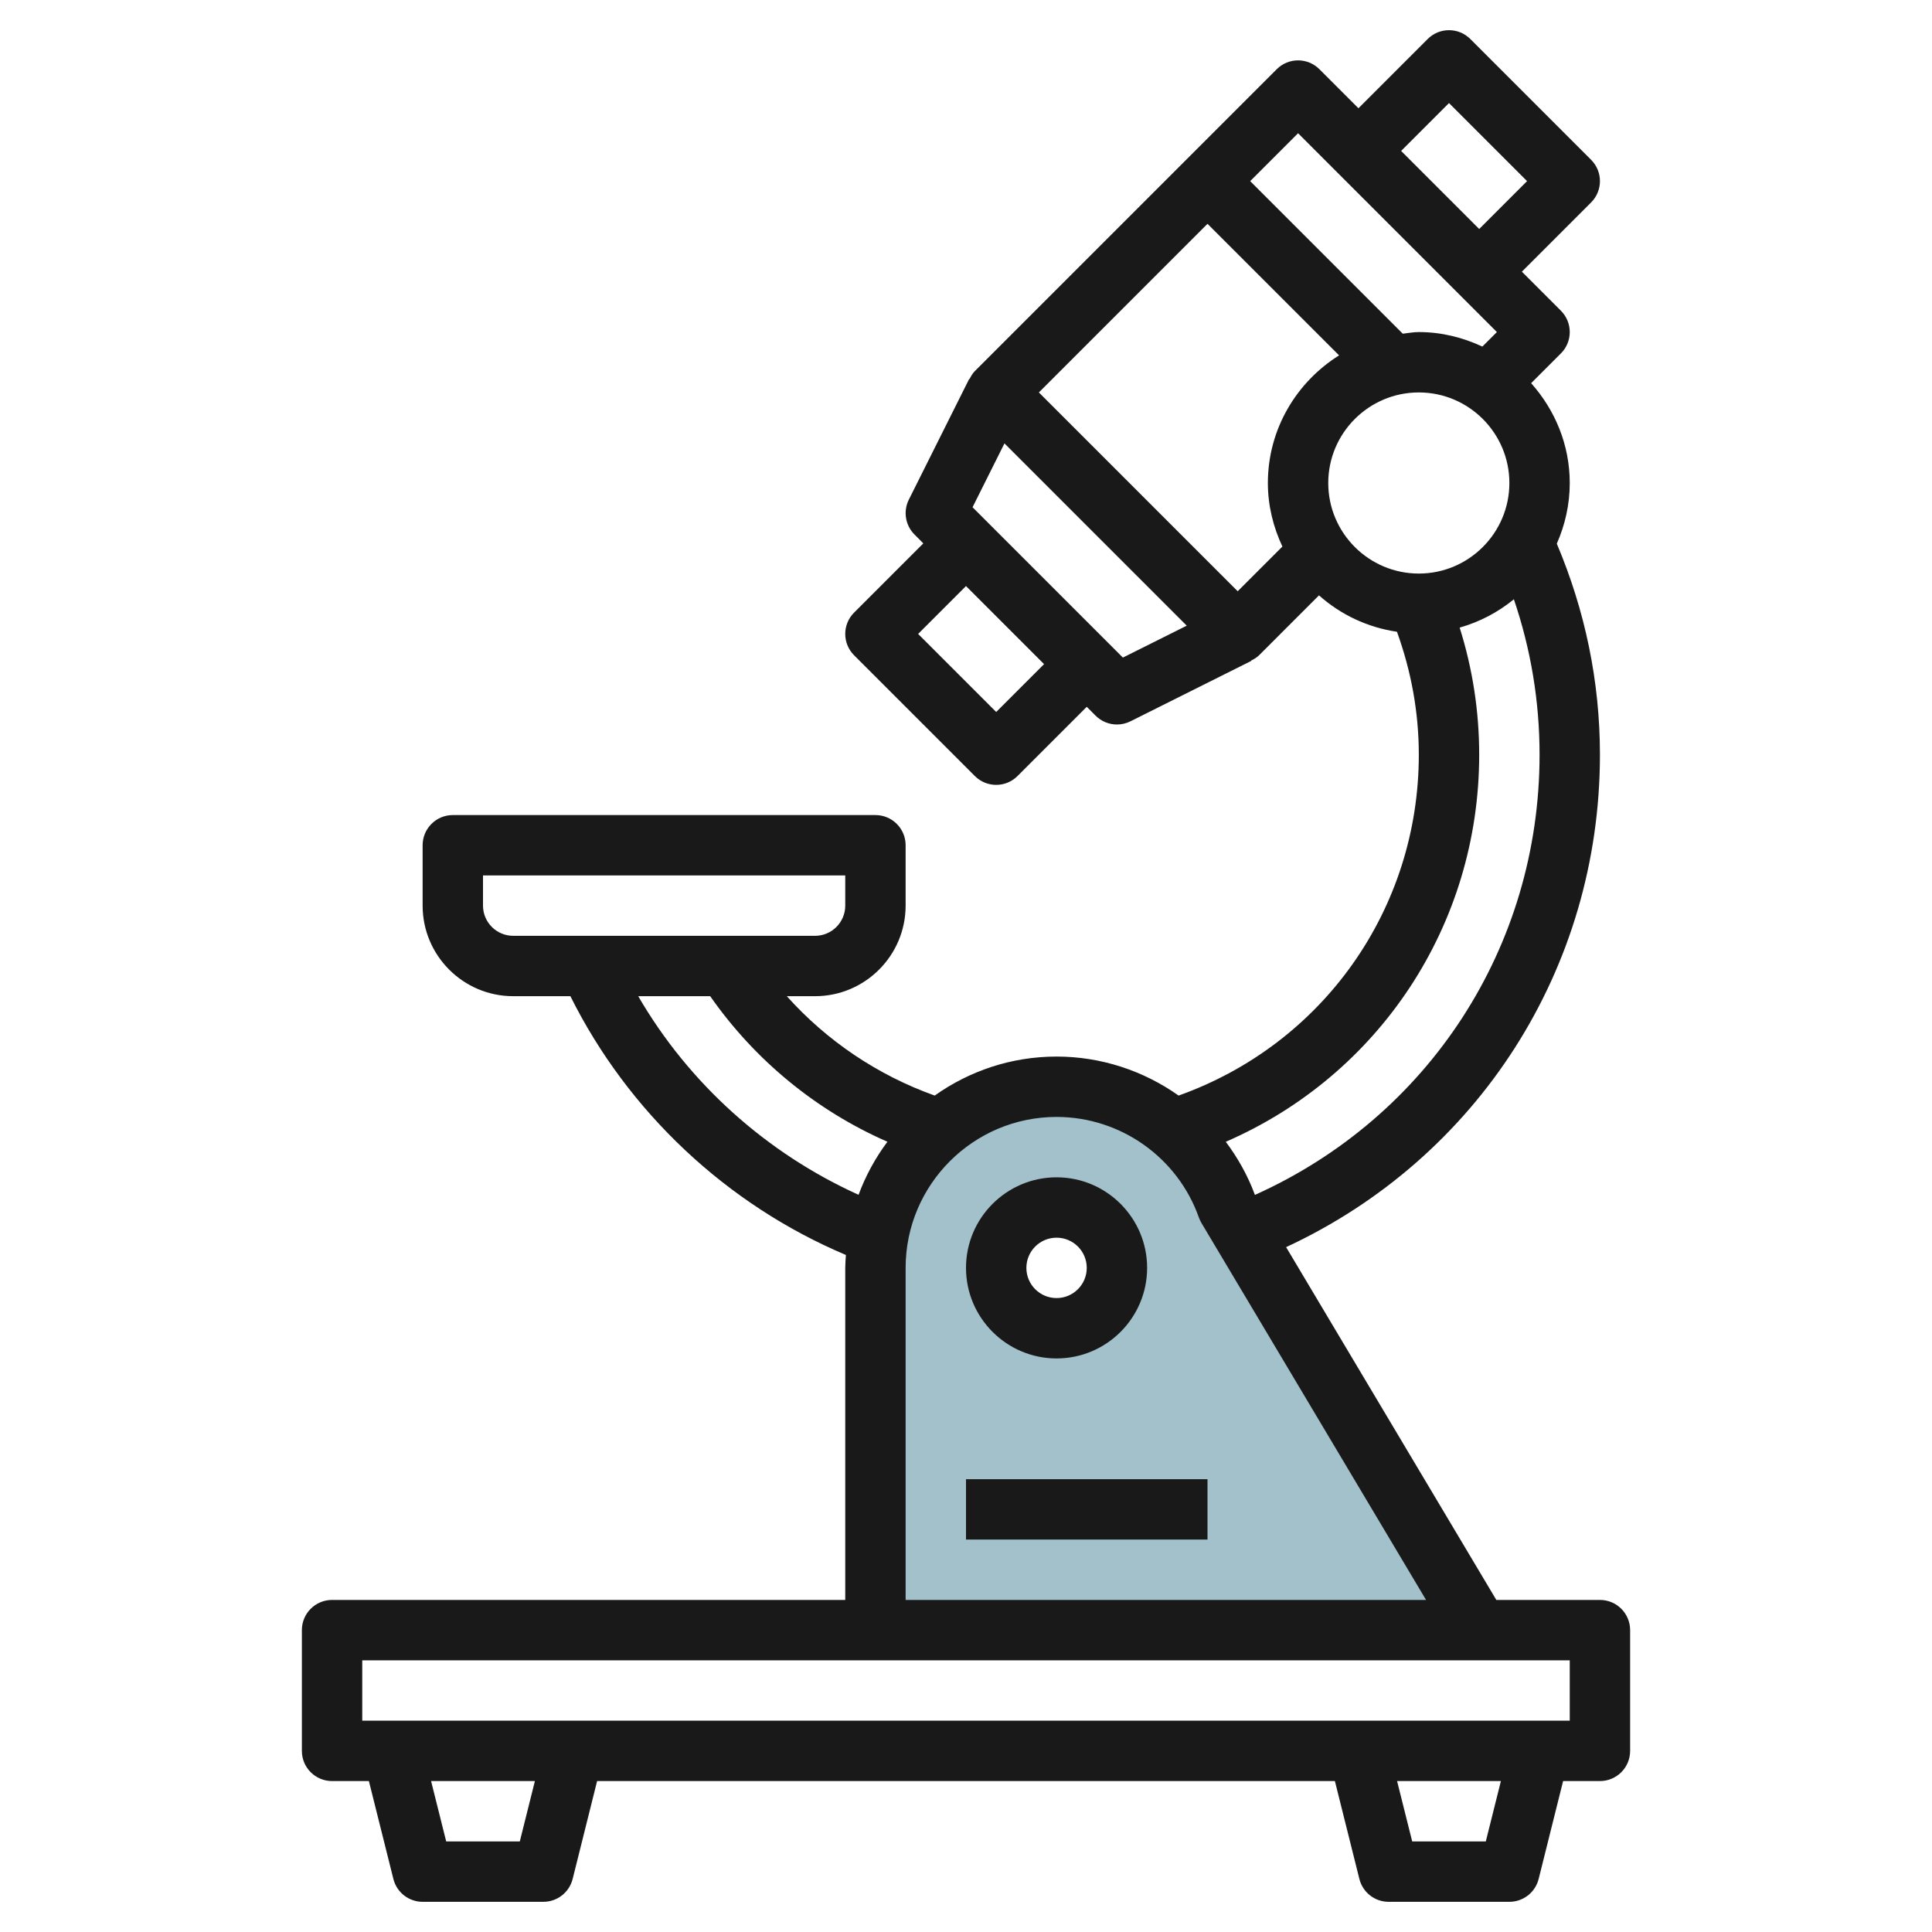 <svg id="Layer_3" enable-background="new 0 0 64 64" height="512" viewBox="0 0 64 64" width="512" xmlns="http://www.w3.org/2000/svg"><g><path d="m40.658 40c-.823-2.331-3.046-4-5.658-4-3.314 0-6 2.686-6 6v12h20zm-5.658 4c-1.105 0-2-.895-2-2s.895-2 2-2 2 .895 2 2-.895 2-2 2z" fill="#a3c1ca"/><g fill="#191919"><path d="m28 53h-17c-.553 0-1 .447-1 1v4c0 .553.447 1 1 1h1.22l.811 3.242c.111.446.51.758.969.758h4c.459 0 .858-.312.97-.758l.81-3.242h24.44l.811 3.242c.111.446.51.758.969.758h4c.459 0 .858-.312.97-.758l.81-3.242h1.22c.553 0 1-.447 1-1v-4c0-.553-.447-1-1-1h-3.432l-6.964-11.687c6.351-2.949 10.396-9.227 10.396-16.313 0-2.43-.493-4.776-1.429-6.99.272-.617.429-1.294.429-2.01 0-1.273-.493-2.424-1.279-3.307l.986-.986c.188-.187.293-.442.293-.707s-.105-.52-.293-.707l-1.293-1.293 2.293-2.293c.391-.391.391-1.023 0-1.414l-4-4c-.391-.391-1.023-.391-1.414 0l-2.293 2.293-1.293-1.293c-.391-.391-1.023-.391-1.414 0l-10 10c-.078.078-.129.171-.176.265l-.011-.006-2 4c-.192.385-.117.85.188 1.154l.292.294-2.293 2.293c-.391.391-.391 1.023 0 1.414l4 4c.195.195.451.293.707.293s.512-.098.707-.293l2.293-2.293.293.293c.192.192.448.293.707.293.152 0 .305-.035.447-.105l4-2-.005-.01c.095-.048.188-.101.265-.177l1.986-1.986c.711.633 1.598 1.061 2.583 1.206.471 1.301.724 2.666.724 4.072 0 5.118-3.18 9.589-7.957 11.292-1.158-.819-2.561-1.292-4.043-1.292-1.504 0-2.895.481-4.037 1.292-1.883-.673-3.568-1.806-4.899-3.292h.936c1.654 0 3-1.346 3-3v-2c0-.552-.447-1-1-1h-14c-.553 0-1 .448-1 1v2c0 1.654 1.346 3 3 3h1.895c1.914 3.84 5.18 6.906 9.127 8.573-.009.142-.022.283-.022.427zm-10.781 8h-2.438l-.501-2h3.439zm32 0h-2.438l-.501-2h3.439zm-1.219-57.586 2.586 2.586-1.586 1.586-2.586-2.586zm-5 1 6.586 6.586-.481.481c-.642-.301-1.351-.481-2.105-.481-.182 0-.355.035-.532.054l-5.054-5.054zm-10 19.172-2.586-2.586 1.586-1.586 2.586 2.586zm4.197-1.803-4.98-4.98 1.057-2.115 6.038 6.038zm4.803-5.783c0 .754.18 1.463.481 2.105l-1.481 1.481-6.586-6.586 5.586-5.586 4.359 4.358c-1.411.885-2.359 2.443-2.359 4.228zm2 0c0-1.654 1.346-3 3-3s3 1.346 3 3-1.346 3-3 3-3-1.346-3-3zm5 9c0-1.444-.22-2.854-.647-4.21.667-.189 1.273-.51 1.796-.938.561 1.65.851 3.374.851 5.148 0 6.367-3.676 11.997-9.427 14.582l-.007-.012c-.236-.637-.566-1.219-.96-1.747 5.075-2.205 8.394-7.177 8.394-12.823zm-19 17c0-2.757 2.243-5 5-5 2.116 0 4.011 1.34 4.715 3.333.022.062.051.122.084.179l7.441 12.488h-17.24zm-13-11c-.552 0-1-.449-1-1v-1h12v1c0 .551-.448 1-1 1zm4.142 2h2.384c1.483 2.123 3.517 3.791 5.871 4.822-.398.533-.721 1.123-.956 1.757-3.047-1.377-5.623-3.688-7.299-6.579zm30.858 22v2h-40v-2z"/><path d="m35 45c1.654 0 3-1.346 3-3s-1.346-3-3-3-3 1.346-3 3 1.346 3 3 3zm0-4c.552 0 1 .448 1 1s-.448 1-1 1-1-.448-1-1 .448-1 1-1z"/><path d="m32 49h8v2h-8z"/></g></g></svg>